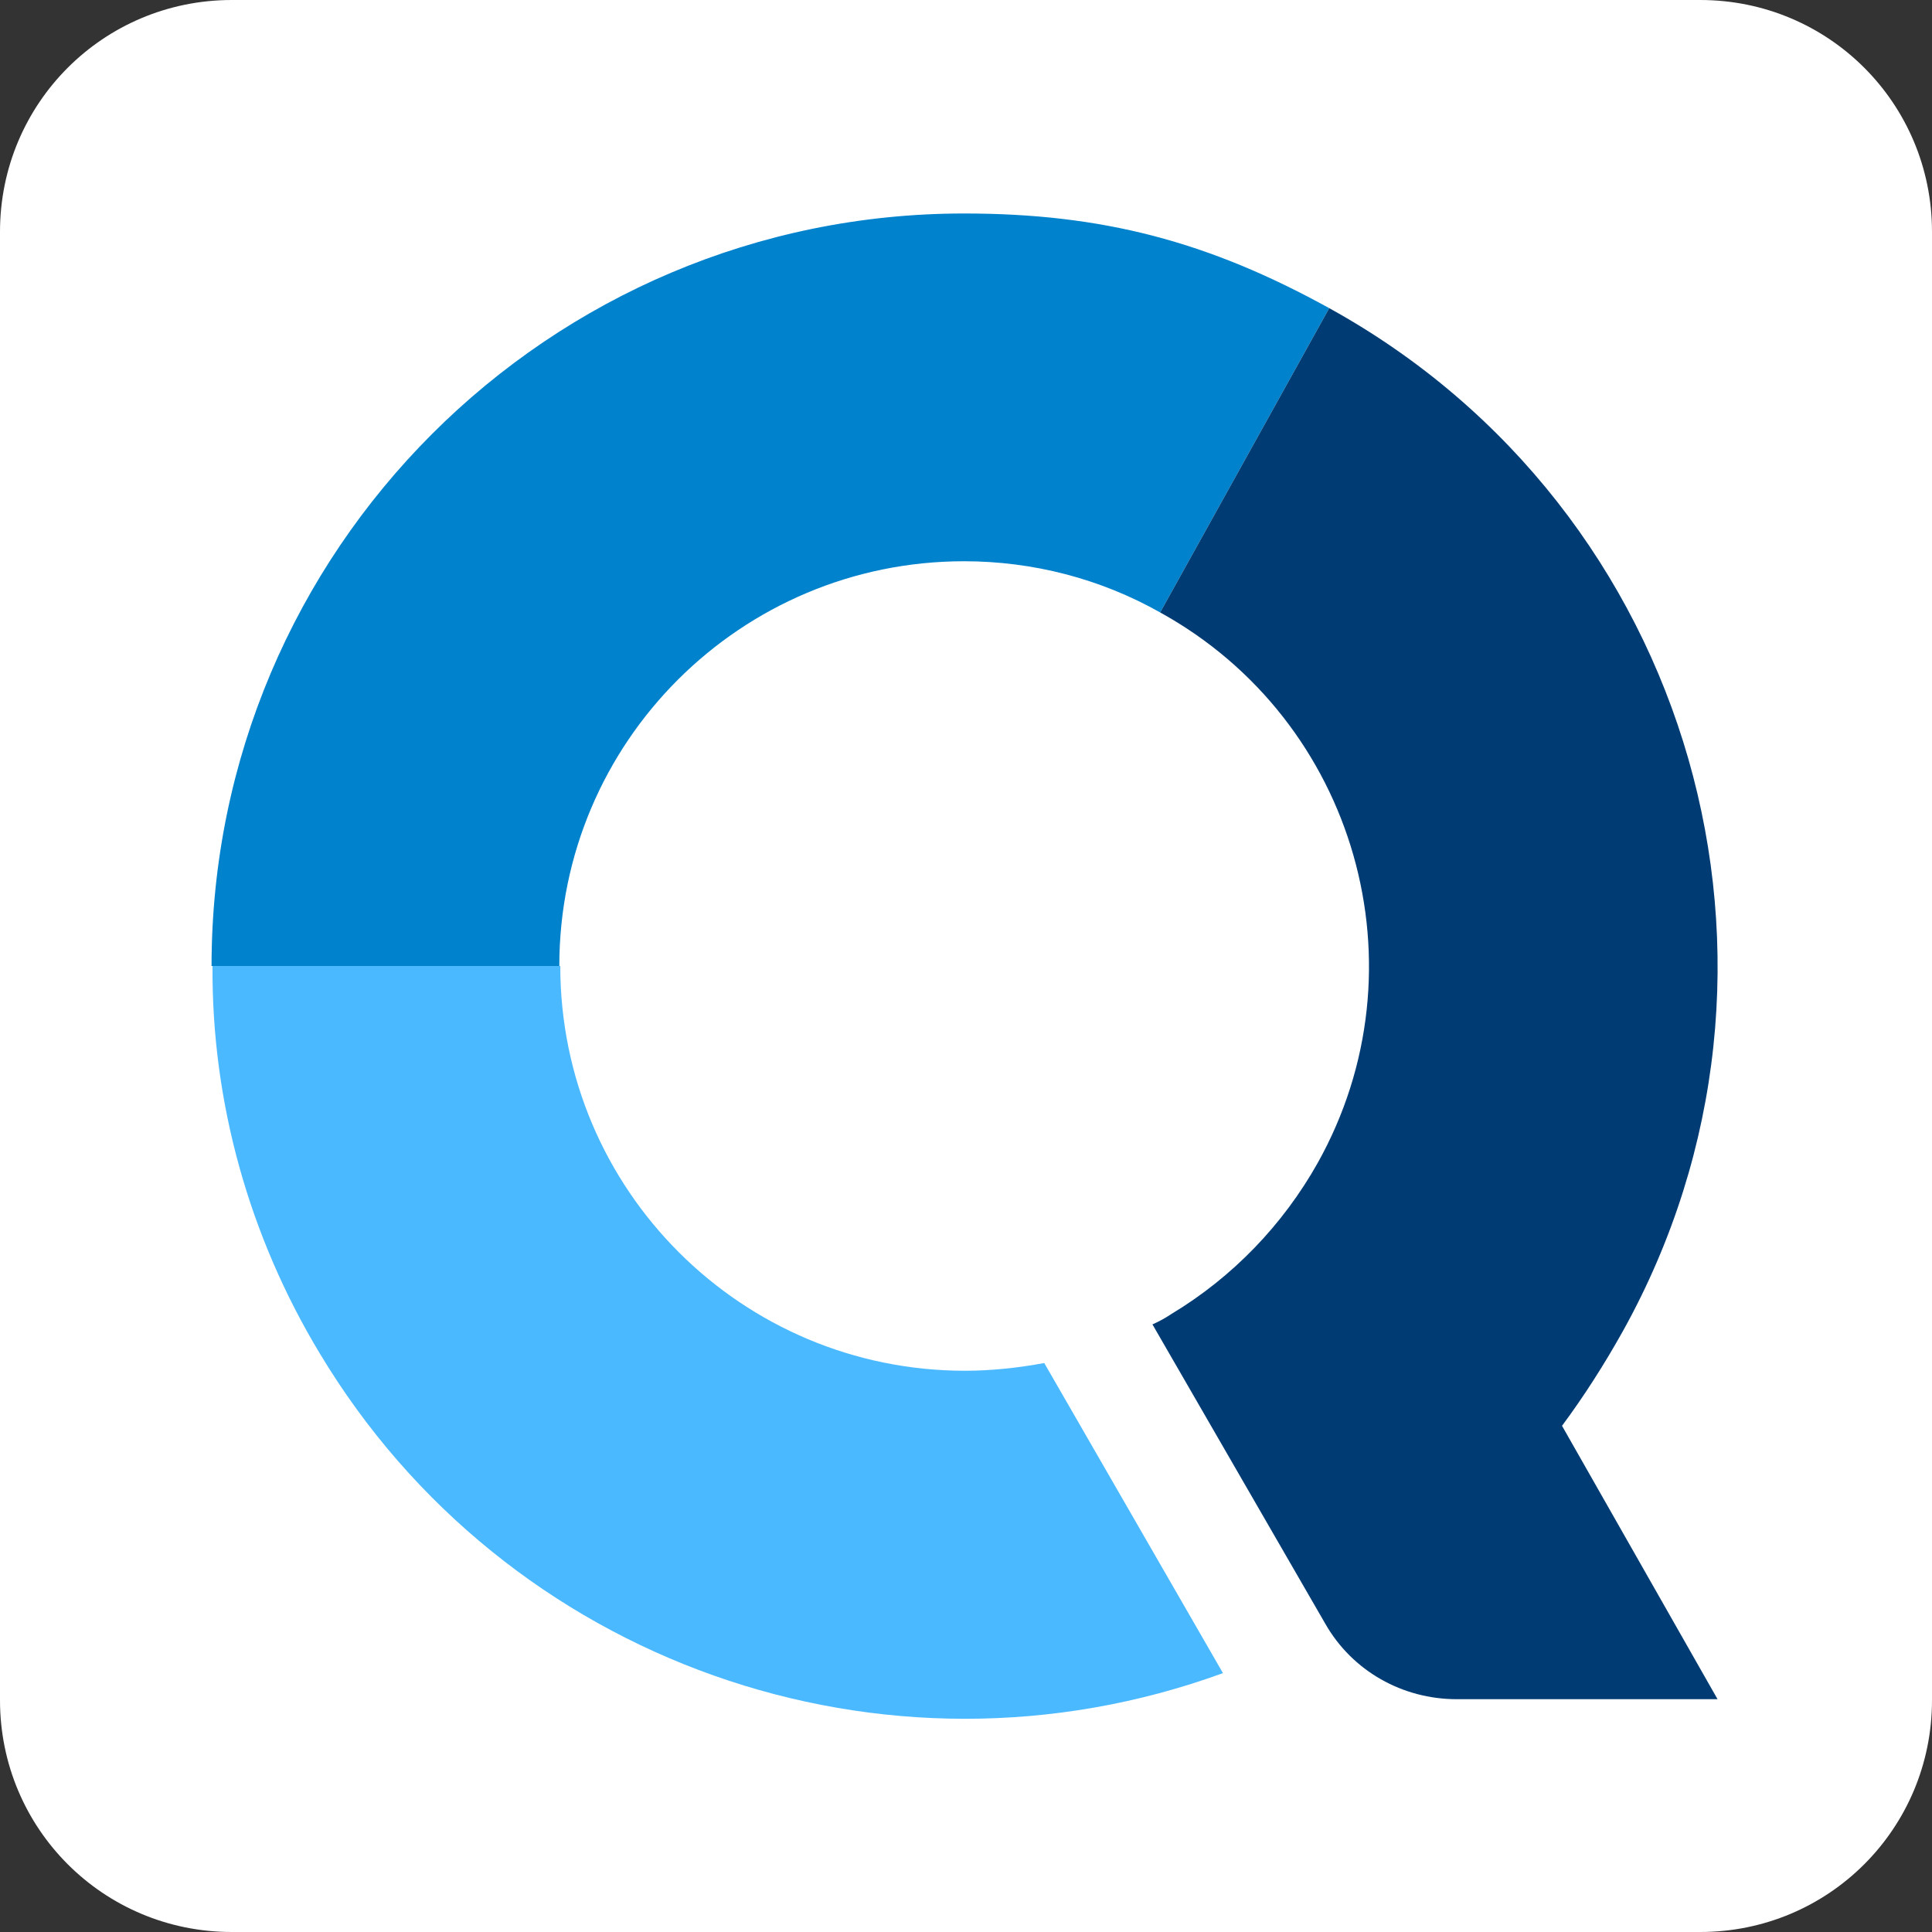 <?xml version="1.0" encoding="utf-8"?>
<!-- Generator: Adobe Illustrator 26.3.1, SVG Export Plug-In . SVG Version: 6.00 Build 0)  -->
<svg version="1.1" id="Capa_1" xmlns="http://www.w3.org/2000/svg" xmlns:xlink="http://www.w3.org/1999/xlink" x="0px" y="0px"
	 viewBox="0 0 200 200" style="enable-background:new 0 0 200 200;" xml:space="preserve">
<rect x="0" y="0" width="200" height="200" fill="#333333" stroke="none"/>
<style type="text/css">
	.st0{fill:#FFFFFF;}
	.st1{fill:#0082CD;}
	.st2{fill:#003C73;}
	.st3{fill:#4BB9FF;}
</style>
<g>
	<path class="st0" d="M176,200H24c-13.3,0-24-10.7-24-24V24C0,10.7,10.7,0,24,0h152c13.3,0,24,10.7,24,24v152
		C200,189.3,189.3,200,176,200z"/>
	<path class="st1" d="M21.9,100h36c0-23.2,18.8-41.9,41.9-41.9c7.1,0,14.1,1.8,20.3,5.3l17.5-31.5c-12.5-6.9-23.5-9.8-37.8-9.8
		C56.8,22.1,21.9,57,21.9,100z"/>
	<path class="st2" d="M161.7,147.6c2.3-3.1,4.4-6.4,6.3-9.8c20.9-37.6,7.3-85.1-30.4-105.9c0,0,0,0,0,0l-17.5,31.5
		c20.3,11.2,27.6,36.8,16.3,57c-3.6,6.4-8.8,11.8-15.1,15.6c-0.6,0.4-1.3,0.8-2,1.1l0,0l17.9,31c2.8,4.9,8,7.8,13.6,7.8h27
		L161.7,147.6L161.7,147.6z"/>
	<path class="st3" d="M126.6,173.2c-35.1,12.8-74.3-1.1-93.5-33.1c-7.3-12.1-11.2-26-11.1-40.1h36c0,23.2,18.8,41.9,41.9,41.9
		c2.7,0,5.5-0.3,8.2-0.8L126.6,173.2z"/>
</g>
</svg>
